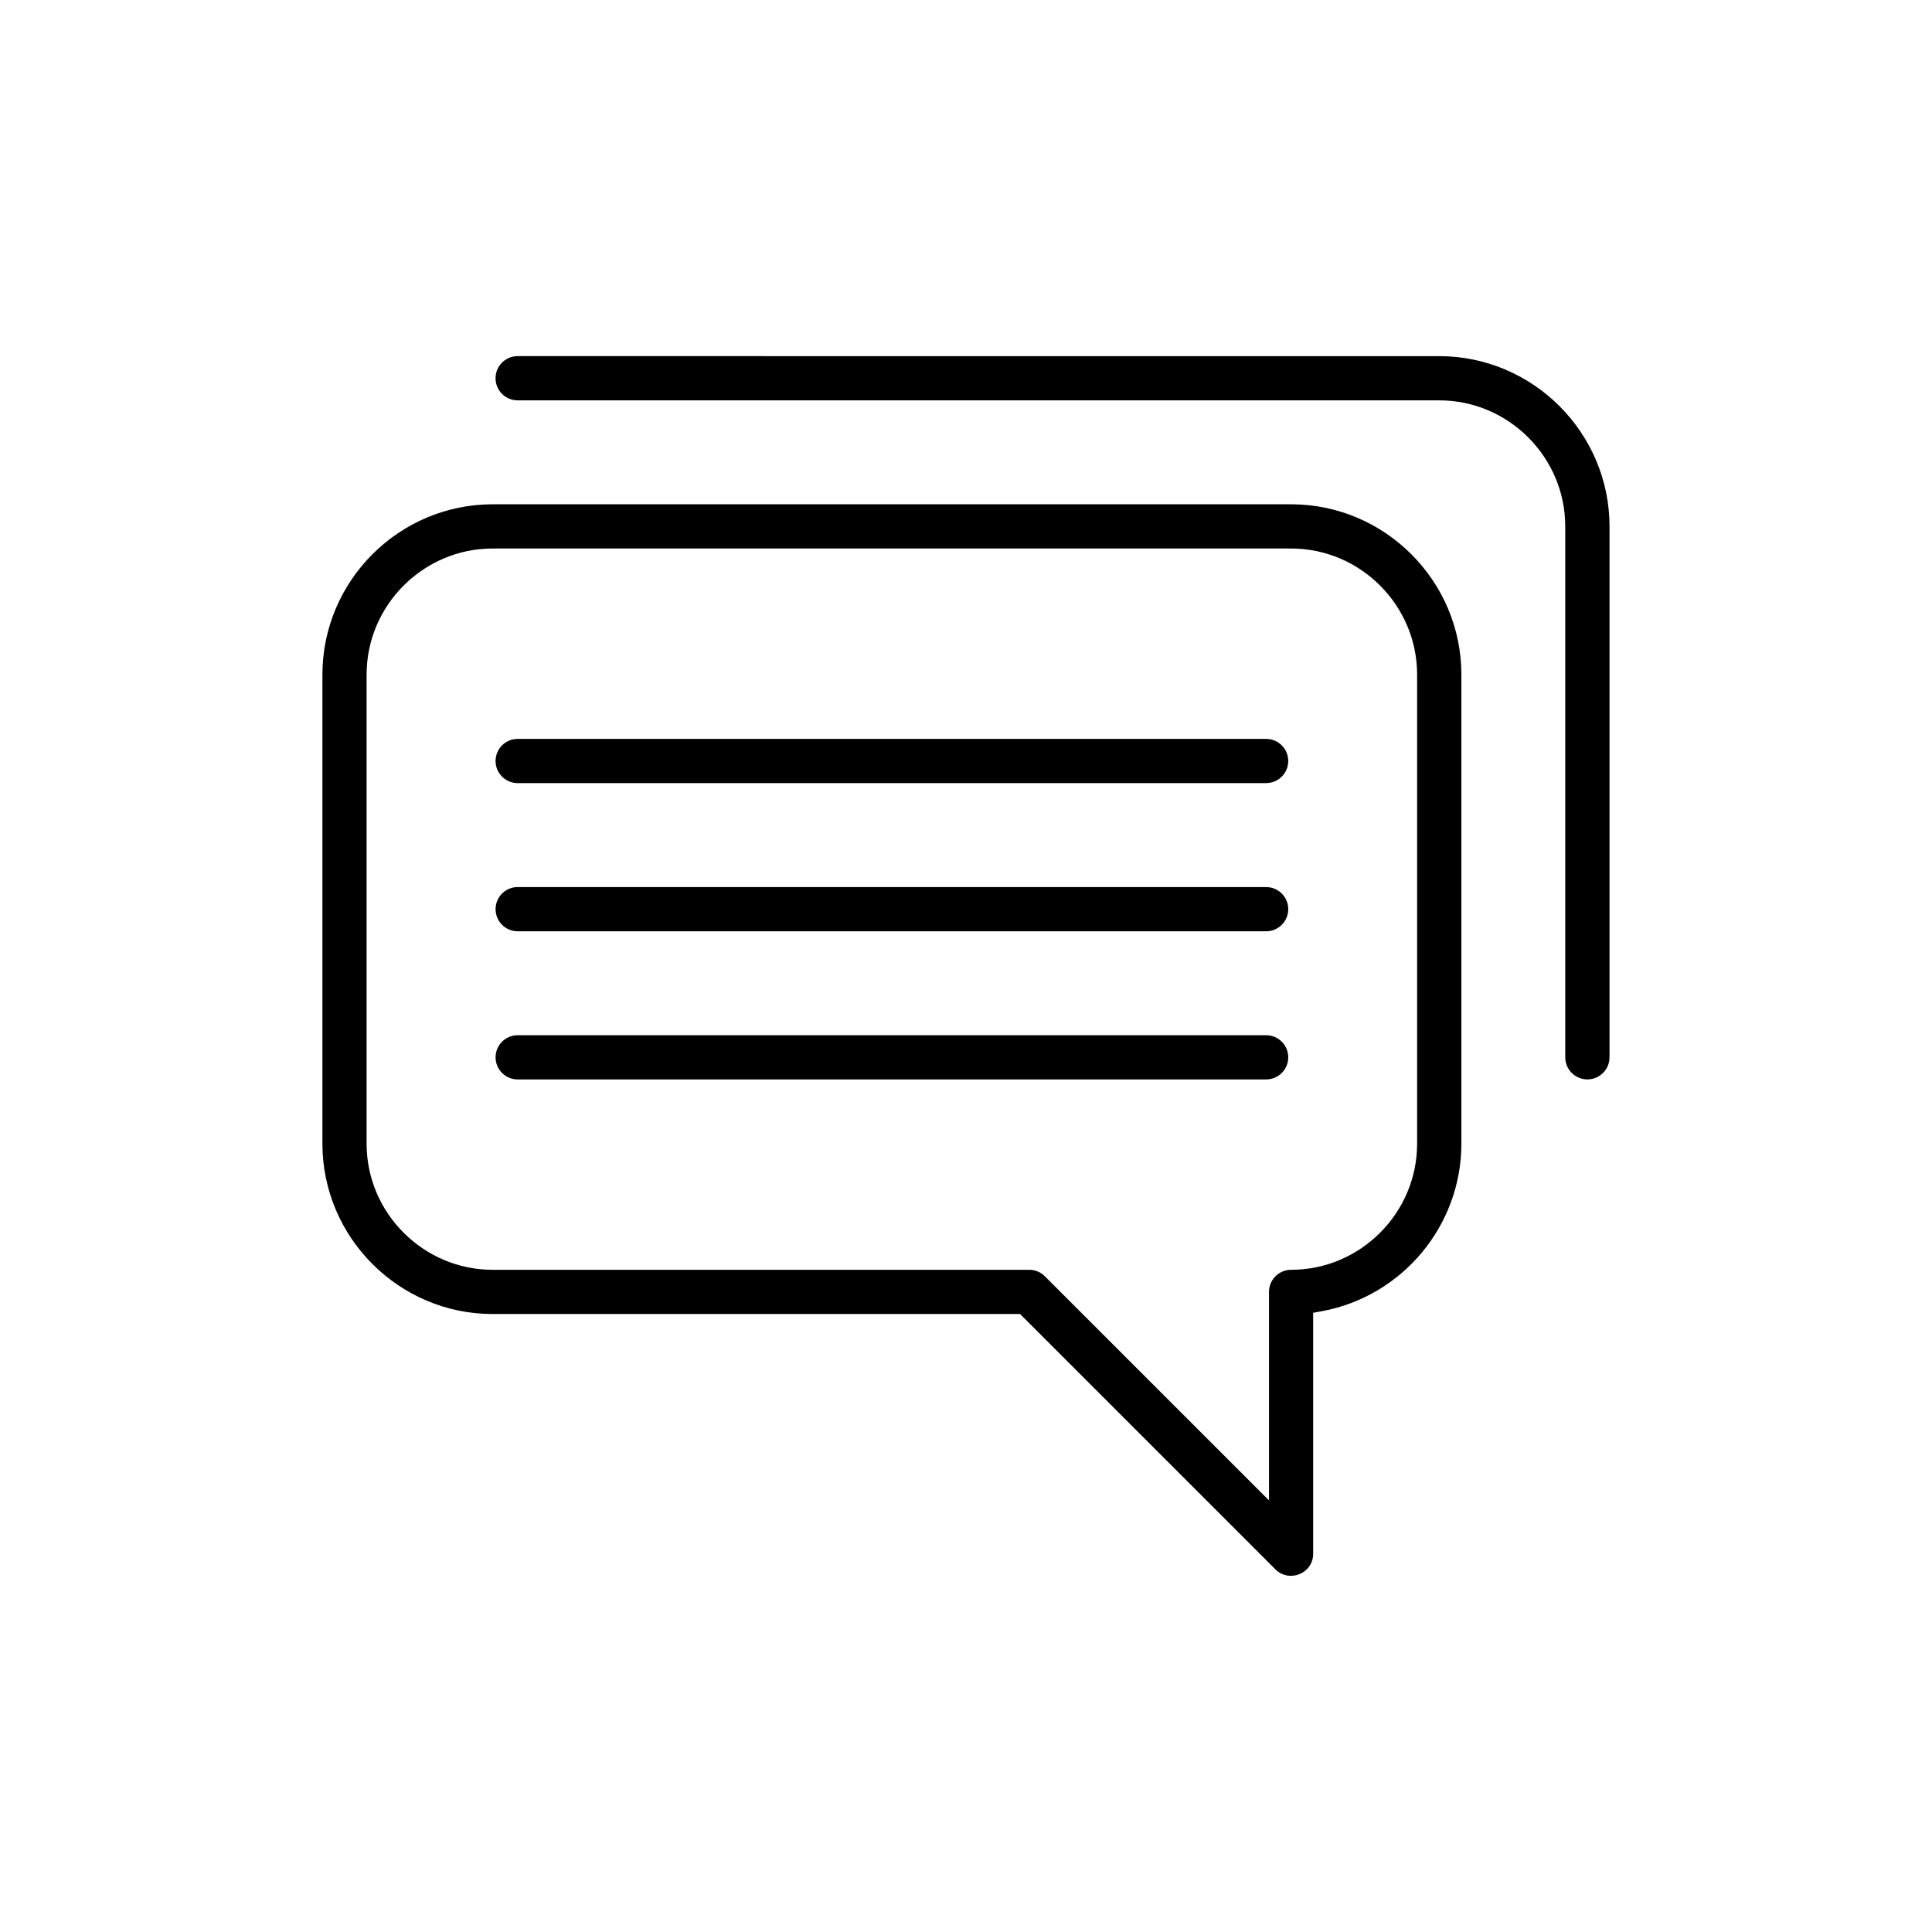 <?xml version="1.0" encoding="UTF-8"?>
<!-- Uploaded to: SVG Find, www.svgfind.com, Generator: SVG Find Mixer Tools -->
<svg fill="#000000" width="800px" height="800px" version="1.1" viewBox="144 144 512 512" xmlns="http://www.w3.org/2000/svg">
 <g fill-rule="evenodd">
  <path d="m570.54 424.2v-140.69c0-24.832-20.293-45.129-45.129-45.129l-244.23-0.004c-3.234 0-5.856 2.625-5.856 5.859s2.621 5.859 5.856 5.859h244.22c18.367 0 33.406 15.047 33.406 33.406v140.69c0 3.234 2.625 5.859 5.867 5.859 3.231 0.008 5.859-2.617 5.859-5.852z"/>
  <path d="m494.32 491.48c21.289-3.926 36.961-22.656 36.961-44.375v-124.34c0-24.828-20.293-45.125-45.129-45.125h-211.59c-24.828 0-45.117 20.293-45.117 45.125v124.34c0 24.828 20.293 45.125 45.117 45.125h139.77l67.672 67.672c3.644 3.633 9.996 1.113 9.996-4.141l0.004-63.855zm-14.023 50.141-59.395-59.391c-1.102-1.109-2.574-1.719-4.133-1.719h-142.21c-18.359 0-33.406-15.047-33.406-33.406v-124.34c0-18.359 15.051-33.406 33.406-33.406h211.59c18.367 0 33.398 15.047 33.398 33.406v124.34c0 18.359-15.035 33.406-33.398 33.406-3.234 0-5.856 2.621-5.856 5.856z"/>
  <path d="m281.19 351.53h198.35c3.231 0 5.856-2.621 5.856-5.859 0-3.234-2.625-5.856-5.856-5.856h-198.35c-3.234 0-5.856 2.621-5.856 5.856 0 3.242 2.621 5.859 5.856 5.859z"/>
  <path d="m281.19 390.8h198.35c3.231 0 5.856-2.625 5.856-5.856 0-3.242-2.625-5.859-5.856-5.859l-198.35-0.004c-3.234 0-5.856 2.625-5.856 5.859 0 3.238 2.621 5.859 5.856 5.859z"/>
  <path d="m281.19 430.06h198.35c3.231 0 5.856-2.625 5.856-5.859s-2.625-5.856-5.856-5.856h-198.35c-3.234 0-5.856 2.621-5.856 5.856s2.621 5.859 5.856 5.859z"/>
 </g>
</svg>